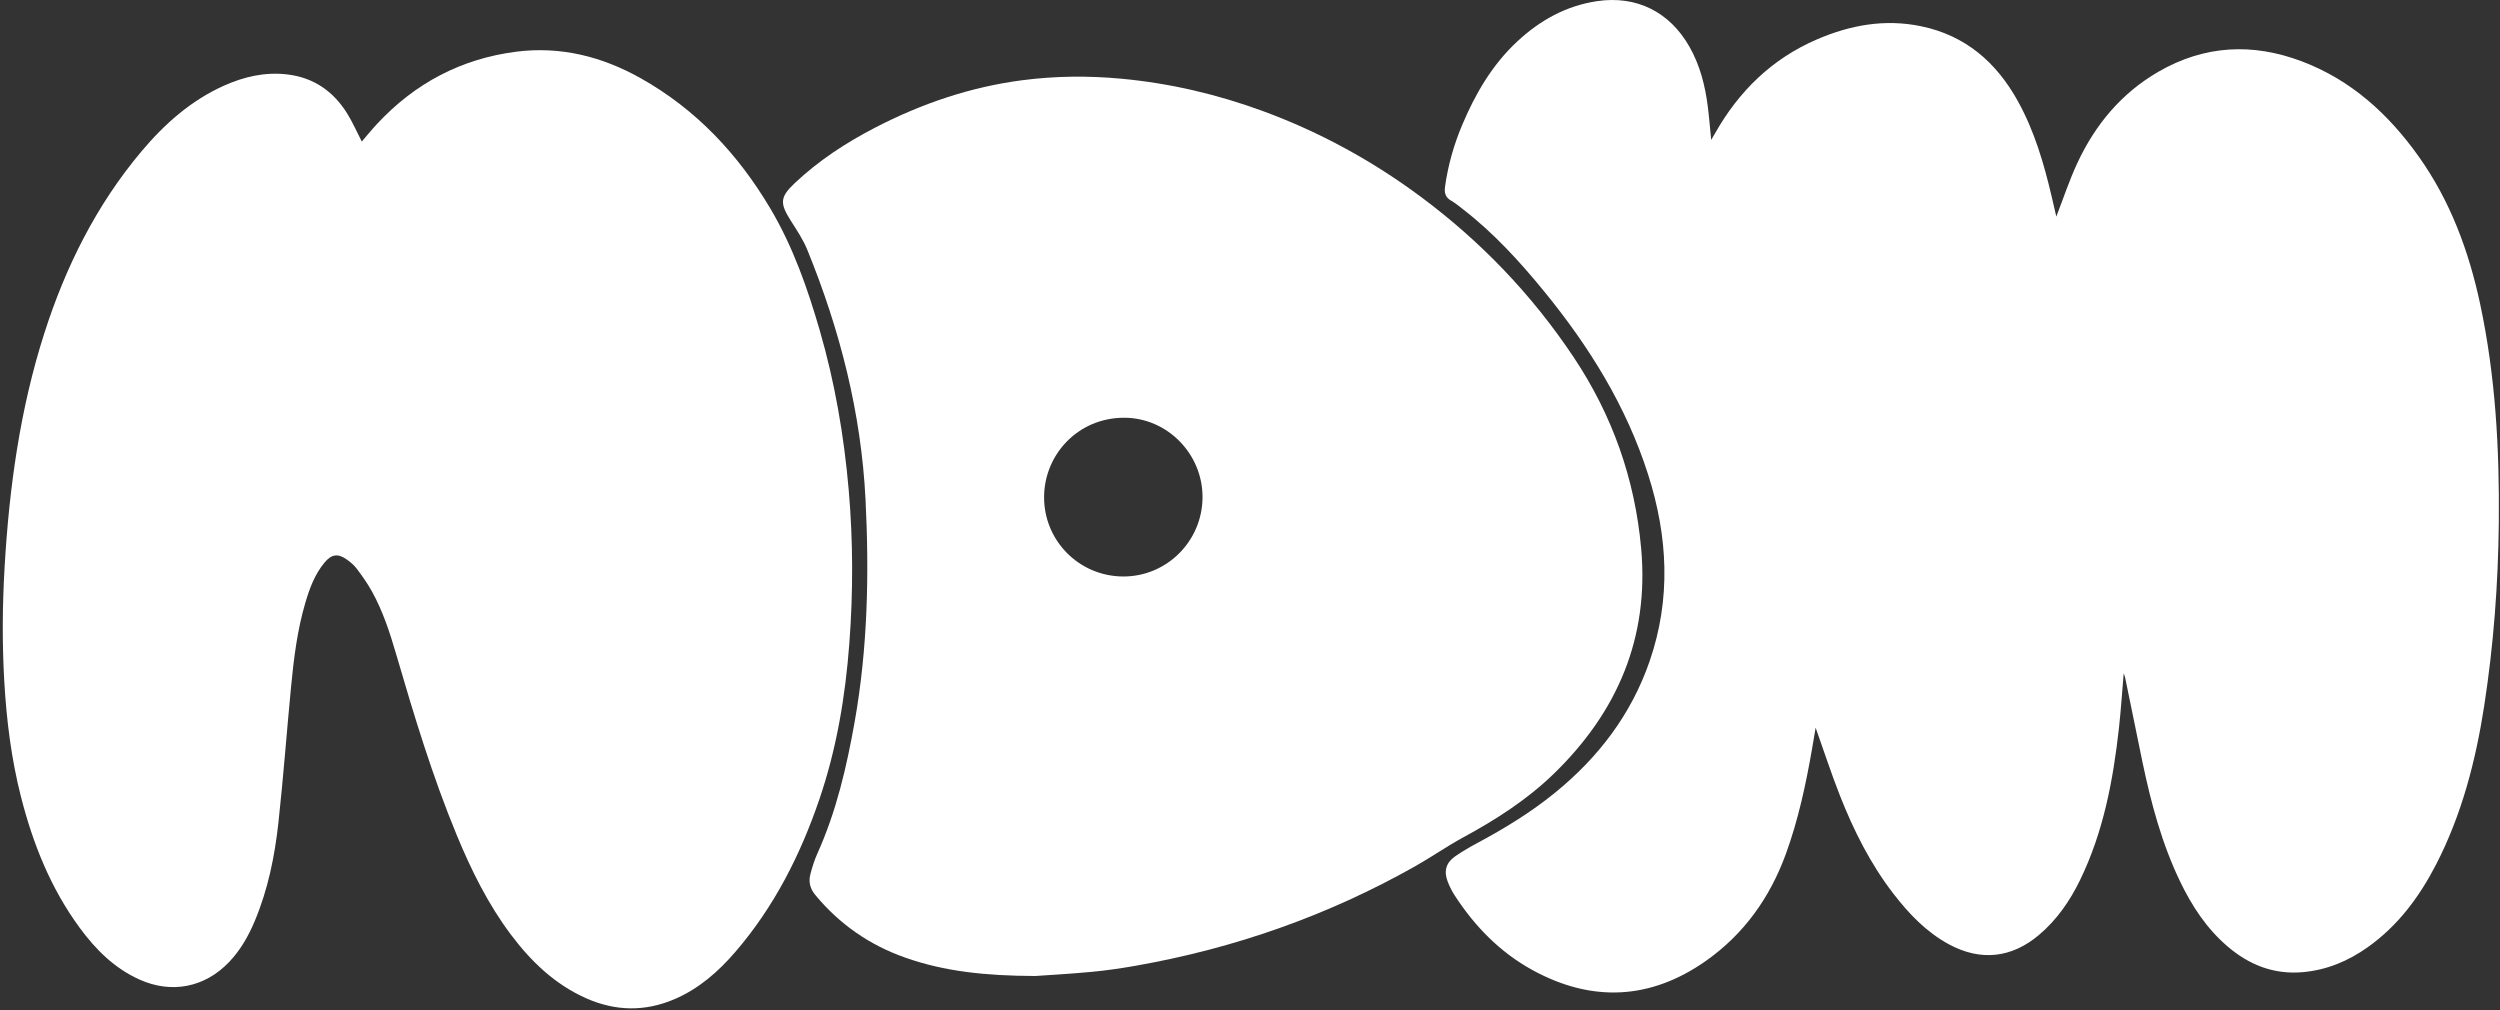 <svg width="849" height="343" viewBox="0 0 849 343" fill="none" xmlns="http://www.w3.org/2000/svg">
<rect x="0" y="0" width="849" height="343" fill="#333333" stroke="none"/>
<path d="M721.209 228.668C720.663 235.032 720.271 241.136 719.599 247.207C717.617 265.042 714.318 282.565 706.384 298.873C702.935 305.962 698.52 312.365 692.441 317.504C683.118 325.383 672.557 326.506 661.826 320.672C654.195 316.523 648.33 310.396 643.089 303.612C635.201 293.403 629.474 281.984 624.787 270.042C621.836 262.527 619.332 254.833 616.591 247.12C616.207 249.398 615.827 251.716 615.424 254.03C613.304 266.233 610.733 278.317 606.481 289.997C601.078 304.838 592.233 317.223 579.362 326.293C560.55 339.551 540.63 340.489 520.481 329.465C509.485 323.449 500.854 314.64 494.035 304.114C493.066 302.619 492.243 300.993 491.614 299.328C490.273 295.784 491.076 292.956 494.193 290.796C496.705 289.056 499.387 287.529 502.084 286.081C511.178 281.196 519.931 275.833 527.977 269.298C542.786 257.27 553.96 242.666 560.218 224.527C567.527 203.337 566.428 182.211 559.688 161.105C552.283 137.906 539.693 117.686 524.409 98.976C516.075 88.775 507.226 79.084 496.756 70.999C495.475 70.01 494.221 68.946 492.821 68.155C490.839 67.032 490.443 65.493 490.74 63.357C491.753 56.083 493.746 49.102 496.598 42.35C501.076 31.745 506.787 21.948 515.311 14.033C522.989 6.905 531.853 1.957 542.319 0.398C555.784 -1.611 567.033 4.049 573.757 15.904C577.329 22.205 579.065 29.063 579.967 36.167C580.426 39.771 580.707 43.398 581.118 47.516C581.692 46.539 582.06 45.929 582.412 45.312C590.513 30.97 601.726 19.99 616.975 13.404C628.335 8.495 640.09 6.363 652.38 8.906C667.47 12.031 677.984 21.16 685.293 34.391C690.886 44.514 694.102 55.478 696.725 66.652C697.302 69.112 697.864 71.577 698.323 73.558C700.617 67.657 702.689 61.324 705.486 55.324C711.546 42.342 720.398 31.662 732.949 24.392C748.616 15.318 764.984 14.499 781.727 20.844C798.483 27.189 811.14 38.742 821.381 53.136C832.128 68.242 838.413 85.243 842.258 103.232C847.471 127.641 848.836 152.391 848.595 177.275C848.393 198.254 846.826 219.131 843.611 239.858C840.715 258.516 836.008 276.663 827.302 293.565C821.614 304.609 814.332 314.387 804.084 321.669C797.458 326.38 790.18 329.429 782 330.145C772.187 331.004 763.809 327.685 756.464 321.396C749.384 315.336 744.392 307.726 740.389 299.415C734.171 286.505 730.504 272.783 727.589 258.828C725.592 249.268 723.665 239.696 721.699 230.131C721.612 229.708 721.43 229.301 721.217 228.656L721.209 228.668Z" fill="white"/>
<path d="M122.871 48.058C124.536 46.128 126.205 44.063 128.009 42.125C140.86 28.288 156.638 19.931 175.367 17.549C190.414 15.639 204.491 19.215 217.584 26.564C236.424 37.141 250.687 52.393 261.632 70.853C269.302 83.791 274.23 97.877 278.395 112.235C283.533 129.952 286.635 148.052 288.225 166.425C289.728 183.77 289.74 201.114 288.438 218.459C287.085 236.449 284.139 254.157 278.308 271.3C271.841 290.31 262.898 307.967 249.714 323.271C243.923 329.995 237.342 335.77 229.055 339.322C219.02 343.622 209.005 343.416 199.088 339.026C188.476 334.323 180.383 326.558 173.516 317.413C165.748 307.069 160.068 295.567 155.143 283.673C146.876 263.718 140.642 243.082 134.598 222.379C132.427 214.935 130.05 207.546 126.249 200.739C124.761 198.077 122.981 195.557 121.142 193.117C120.22 191.894 118.97 190.858 117.705 189.968C114.77 187.899 112.602 188.192 110.28 190.961C106.898 194.991 105.122 199.829 103.667 204.789C100.949 214.045 99.779 223.578 98.857 233.134C97.374 248.505 96.234 263.915 94.561 279.267C93.311 290.722 91.033 302.007 86.54 312.722C84.376 317.884 81.643 322.694 77.743 326.764C69.499 335.363 58.226 337.55 47.357 332.653C38.868 328.828 32.516 322.488 27.105 315.131C17.216 301.69 11.16 286.501 7.086 270.446C3.847 257.678 2.225 244.672 1.462 231.532C0.706 218.507 0.809 205.489 1.568 192.484C3.143 165.559 6.794 138.966 15.049 113.177C22.275 90.595 32.686 69.678 48.021 51.432C55.841 42.129 64.788 34.158 76.018 29.111C82.885 26.026 90.04 24.377 97.615 25.282C106.57 26.354 113.247 31.034 117.926 38.581C119.773 41.563 121.186 44.814 122.855 48.062L122.871 48.058Z" fill="white"/>
<path d="M351.599 331.451C334.353 331.383 320.794 329.864 307.677 325.3C295.4 321.028 285.135 313.916 276.849 303.905C275.12 301.816 274.531 299.479 275.191 296.943C275.812 294.546 276.552 292.141 277.568 289.887C284.024 275.576 287.524 260.462 290.25 245.087C294.684 220.081 295.202 194.888 293.936 169.633C292.457 140.204 285.262 112.045 274.163 84.847C272.735 81.347 270.575 78.119 268.53 74.903C264.824 69.065 264.836 66.969 269.84 62.242C277.968 54.564 287.244 48.489 297.164 43.358C312.911 35.206 329.468 29.562 347.082 27.256C358.307 25.784 369.572 25.678 380.857 26.734C397.423 28.284 413.462 32.05 429.059 37.793C448.247 44.862 465.999 54.58 482.402 66.751C502.848 81.92 520.22 100.04 534.369 121.234C547.548 140.975 555.222 162.639 557.342 186.297C560.068 216.714 549.241 241.84 527.649 262.788C518.555 271.608 508.006 278.352 496.915 284.373C491.33 287.406 486.096 291.077 480.559 294.202C450.921 310.93 419.261 322.052 385.766 327.954C380.759 328.836 375.711 329.576 370.652 330.05C363.169 330.754 355.657 331.158 351.595 331.447L351.599 331.451ZM381.273 195.774C396.09 195.913 408.249 183.9 408.38 168.984C408.506 154.214 396.387 141.759 381.573 141.865C365.945 141.976 354.712 154.428 354.573 168.612C354.427 183.52 366.361 195.632 381.273 195.774Z" fill="white"/>
</svg>
